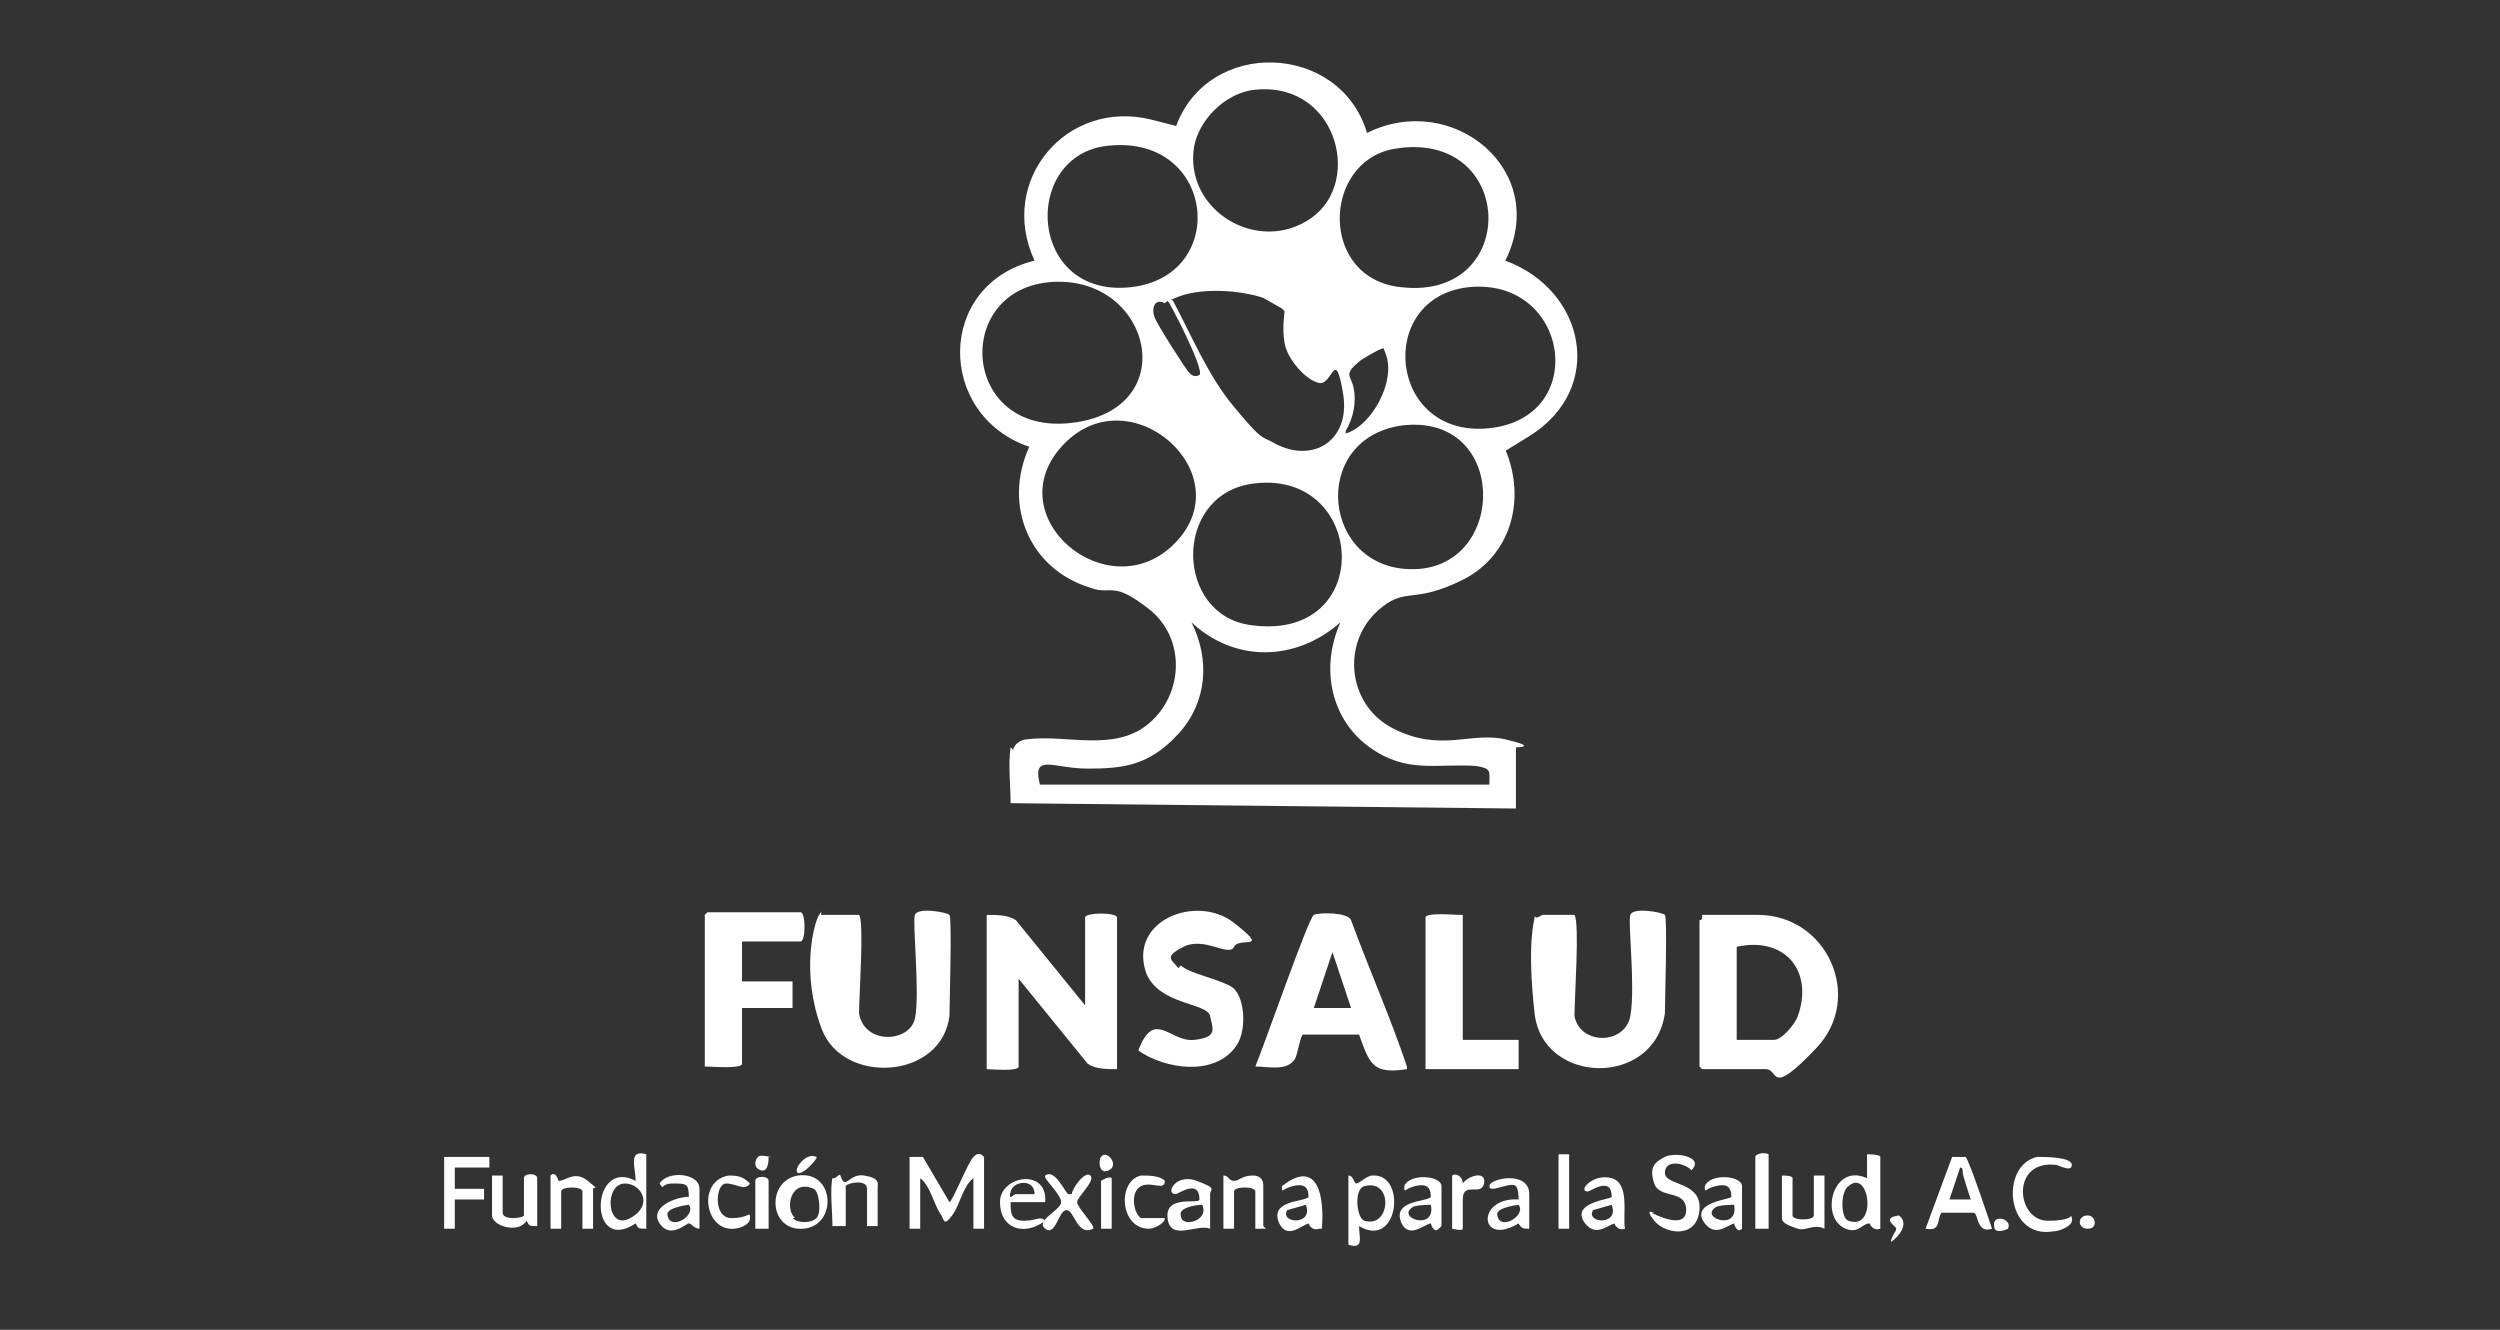 <?xml version="1.0" encoding="UTF-8"?>
<svg id="Capa_1" xmlns="http://www.w3.org/2000/svg" version="1.1" viewBox="0 0 94 50">
  <rect x="0" y="0" width="94" height="50" fill="#333333" stroke="none"/>
  <!-- Generator: Adobe Illustrator 29.3.1, SVG Export Plug-In . SVG Version: 2.1.0 Build 151)  -->
  <defs>
    <style>
      .st0 {
        fill: #fefefe;
      }
    </style>
  </defs>
  <g id="YhqGx1.tif">
    <g>
      <g>
        <path class="st0" d="M64,34.4h2.1c2.6,0,4,3.1,2.2,5s-1.4.8-1.9.8h-2.4s-.1-.1-.1-.1v-5.5s.1,0,.1-.1ZM65.3,39.1h1.4c.3,0,.8-.6.9-.9.6-1.7-.5-3-2.3-2.6v3.5Z"/>
        <path class="st0" d="M40.8,37.8v-3.3c0-.2,1.2-.2,1.2,0v5.7c-.4,0-.8,0-1.1-.2l-2.6-3.2v3.3c0,.2-1,.1-1.2.1v-5.8c.4,0,.8,0,1.1.2l2.6,3.2Z"/>
        <path class="st0" d="M31.1,34.4c.2,0,1.1,0,1.2,0,.2.2,0,3.1,0,3.7.2,1.2,1.9,1.1,2.1.2s-.1-3.6,0-3.9,1.2-.1,1.3,0,0,3.4,0,3.8c-.3,2.4-4,2.6-4.8.5s-.3-4-.1-4.3,0,0,.1,0Z"/>
        <path class="st0" d="M58,34.4c.2,0,1.1,0,1.2,0,.2.3,0,3.1,0,3.8.2,1.1,1.9,1.1,2.1,0s-.1-3.5,0-3.8,1.2-.1,1.3,0,0,3.3,0,3.7c-.4,2.8-4.6,2.7-4.9,0s0-3.5,0-3.6,0,0,.1,0Z"/>
        <path class="st0" d="M52.9,40.2c-1.3.2-1.4-.2-1.8-1.3-.3,0-2,0-2.1,0s-.2.7-.3.9c-.3.5-1,.3-1.5.3.3-.7,2-5.6,2.2-5.7s1.3-.1,1.4.2c.7,1.9,1.5,3.7,2.1,5.5ZM50.8,37.9l-.7-2.1-.7,2.1h1.4Z"/>
        <path class="st0" d="M44.4,36.3c.3.3,1.4.5,1.9.8s.6,1.6.2,2.2c-.8,1.2-2.7.9-3.7.2.6-1.6,1.2-.3,2.1-.4s.7-.4.6-.9-1.9-.4-2.4-1.6c-.7-2,1.9-3,3.3-1.9s.2.5,0,.9-1.1-.4-1.9,0-.4.5-.2.8Z"/>
        <path class="st0" d="M27.9,35.5v1.4h1.9v1h-1.9v2.1c0,.2-1.2.1-1.4.1v-5.7s.1-.1.1-.1h3.5c.2,0,.2,1.1,0,1.1h-2.2Z"/>
        <path class="st0" d="M55,34.4v4.7h2.1v1.1h-3.5v-5.7c0-.2,1.1-.1,1.3-.1Z"/>
      </g>
      <path class="st0" d="M34.3,43.5s.4,0,.4,0l1,1.7c.1,0,.7-1.5.9-1.7s.3-.1.4,0v2.7s-.4,0-.4,0v-1.9c-.4.3-.5,1-.8,1.4s-.3.2-.4,0c-.3-.4-.4-1.1-.8-1.4v1.9s-.4,0-.4,0c0-.4,0-2.6,0-2.7Z"/>
      <path class="st0" d="M73.9,43.5c.1,0,.9,2.4,1,2.7-.6.2-.5-.6-.7-.6s-1.1,0-1.2,0c-.2.3,0,.7-.6.6l1-2.7c0,0,.4,0,.5,0ZM74.1,45.1s-.3-.9-.3-1,0-.2-.1-.2l-.4,1.2h.8Z"/>
      <path class="st0" d="M70.7,46.2c-.3.1-.4-.2-.4-.2-.3,0-.4.4-.9.2-1-.4-.5-2.5.8-1.9,0-.2,0-.9,0-.9,0,0,.5,0,.5.1v2.7ZM69.5,44.6c-.3.2-.3,1.2,0,1.3,1.1.4.8-2,0-1.3Z"/>
      <path class="st0" d="M24.3,43.4v2.8c-.3,0-.3,0-.4-.2-1.8,1.2-1.7-2.5,0-1.6,0-.5-.3-1.2.4-1ZM23.5,44.5c-.8,0-.7,1.8.2,1.3s.4-1.3-.2-1.3Z"/>
      <path class="st0" d="M50.7,44.2c.2,0,.2.3.3.3s.4-.3.6-.3c1.3-.1,1,2.8-.5,1.9,0,.4.2.9-.4.7v-2.6ZM51.3,44.6c-.4.1-.3,1.2,0,1.3,1,.3,1.1-1.6,0-1.3Z"/>
      <path class="st0" d="M76.6,43.5c.3,0,1.3,0,1.3.3s-.5,0-.6,0c-1.7-.2-1.5,2.1-.3,2.1s.8-.4.9-.1-.5.5-.7.5c-1.8.3-2-2.5-.6-2.8Z"/>
      <path class="st0" d="M62.1,45.6c0,0,1.3.7,1.3-.1s-1-.4-1.2-1,0-.8.4-1,1.5,0,1,.5c-.3-.3-1-.4-1,.1s1.4.3,1.3,1.4-1.3.9-1.7.4,0-.3,0-.3Z"/>
      <path class="st0" d="M18.4,43.5s0,.4,0,.4h-1.3v.8c.2,0,1.1,0,1.1,0s0,.4,0,.4c0,0-.9,0-1.1,0,0,.2,0,1.1,0,1.1s-.4,0-.4,0v-2.7c.2,0,1.6,0,1.7,0Z"/>
      <path class="st0" d="M30,44.2c1.4-.2,1.5,1.9.2,2s-1.4-1.8-.2-2ZM29.8,45.8c.2.2.7.2.9,0s.1-1-.1-1.1c-.9-.4-1.1.8-.7,1.1Z"/>
      <path class="st0" d="M18.9,44.2v1.4c0,.3.8.2.8.1v-1.4c0-.2.5-.2.5,0v1.8c-.3,0-.3,0-.4-.2-.3.5-1.3.2-1.3-.2v-1.5s.3,0,.4,0Z"/>
      <path class="st0" d="M61.1,46.2c-.3.1-.4-.2-.4-.2-.3.1-.7.5-1.1,0-.6-.8,1-.9,1-1,0-.8-.8-.2-.9-.2-.4,0,.2-.7.9-.5s.4,1.4.5,1.9ZM60.6,45.3s-.7.2-.7.2c-.3.5,1,.6.7-.2Z"/>
      <path class="st0" d="M49.6,46.2c-.3.1-.4-.2-.4-.2-.3.1-.8.6-1.1,0-.4-.9,1-.8,1.1-1,0-.4-.2-.5-.6-.4s-.4.3-.4,0c1.4-1.1,1.6.5,1.5,1.6ZM49.1,45.3s-.7.2-.7.2c-.3.5,1,.6.7-.2Z"/>
      <path class="st0" d="M31.4,44.3c0,0,.2-.2.2-.1.2.6.3-.1.9,0s.5.3.5.5v1.4s-.4,0-.4,0v-1.4c0-.4-.8-.2-.8-.1v1.5h-.5c0-.5-.1-1.4,0-1.8Z"/>
      <path class="st0" d="M38,45.2c0,.4,0,.7.5.7s.6-.2.8,0c-.8.6-1.7.3-1.7-.7s1.8-1.3,1.7,0h-1.3ZM38.9,44.9c0-.6-.8-.5-.9-.1s.1.1.2.1c.2,0,.5,0,.7,0Z"/>
      <path class="st0" d="M26.3,46.2c-.2,0-.3-.2-.4-.2-.1,0-.7.6-1.1,0s.6-1,1.1-1c0-.5-.1-.5-.6-.5s-.3.3-.5,0c.3-.5,1.5-.4,1.5.2v1.4ZM25.9,45.3s-.9.1-.8.4c.1.6,1.1,0,.8-.4Z"/>
      <path class="st0" d="M57.5,46.2c-.2,0-.3,0-.4-.2-1.5.9-1.6-1,0-.9,0,0,0-.4-.1-.5-.2-.2-1,.3-1,0s1.5-.6,1.5.3v1.4ZM57.1,45.3s-.9.1-.8.4c.1.6,1.1,0,.8-.4Z"/>
      <path class="st0" d="M45.5,46.2c-.5-.2-1.5.5-1.6-.4s1.2-.5,1.2-.7c0-.8-.8-.2-.9-.2-.4,0,0-.8.8-.5s.5.3.5.5v1.4ZM45.2,45.3c-.2,0-.9.1-.8.4,0,.5,1.1.2.8-.4Z"/>
      <path class="st0" d="M65.5,46.2c-.2.2-.3-.2-.3-.2-.3.1-.7.5-1.1,0-.6-.8,1-.9,1-1,0-.4-.2-.5-.6-.4s-.4.3-.4,0c.2-.5,1.4-.4,1.4,0s0,1.5,0,1.5ZM65.2,45.3s-.6,0-.7.1c-.6.4.9.9.7-.1Z"/>
      <path class="st0" d="M54.1,46.2c-.2.2-.3-.2-.3-.2-.2,0-.8.6-1.1,0-.4-.9,1-.8,1.1-1,0-.4-.2-.5-.6-.4s-.4.3-.4,0c.2-.5,1.4-.4,1.4,0s0,1.5,0,1.5ZM53.8,45.3s-.6,0-.7.1c-.6.4.9.9.7-.1Z"/>
      <path class="st0" d="M68.2,44.2s.4,0,.4,0v2c-.4-.2-.7.1-1,0s-.6-.2-.6-.4v-1.6c.1,0,.4,0,.4.1v1.4c0,.2.8.2.8,0s0-1.4,0-1.4Z"/>
      <path class="st0" d="M20.7,44.2c.2-.2.3.2.3.2.3,0,.6-.4,1.1,0s.2.2.2.3v1.5s-.4,0-.4,0v-1.4c0-.2-.8-.2-.8,0v1.4s-.4,0-.4,0c0-.3,0-1.9,0-2Z"/>
      <path class="st0" d="M47.6,46.2s-.4,0-.4,0v-1.4c0-.2-.8-.2-.8,0v1.4s-.4,0-.4,0v-2c.2,0,.2.2.4.2s.3-.2.7-.2.4.3.4.4c0,.2,0,1.5,0,1.5Z"/>
      <path class="st0" d="M40.3,44.9c0-.2.5-.9.7-.7s-.5.8-.5,1,.7.9.6,1c-.6.3-.7-.7-1-.7s-.4,1-.8.7.6-.7.6-1-.7-.9-.6-1c.4-.3.8.8.9.7Z"/>
      <path class="st0" d="M27.3,44.2c.4,0,.6,0,.9.3-.2.3-.5,0-.9,0s-.5,1.3.2,1.3.7-.3.7,0-.5.4-.6.4c-1.1.1-1.4-1.8-.2-2Z"/>
      <path class="st0" d="M42.9,44.2c.3,0,.7,0,.9.2,0,.4-.5,0-.9.2s-.3,1,0,1.2h.9c0,.2-.4.4-.6.4-1.1,0-1.2-1.8-.3-2Z"/>
      <path class="st0" d="M66.5,43.4v2.8h-.5v-2.7c0-.1.3-.2.5-.1Z"/>
      <path class="st0" d="M59,43.4v2.8s-.4,0-.4,0v-2.8s.3,0,.4,0Z"/>
      <path class="st0" d="M54.6,44.2c.1-.1.4,0,.4.3.2-.3.9-.5.8,0s-.8-.1-.8.6,0,1,0,1.1-.4,0-.4,0c0-.3,0-1.9,0-2Z"/>
      <path class="st0" d="M28.9,46.2h-.5v-1.8c0-.2.5-.2.5,0v1.8Z"/>
      <path class="st0" d="M41.8,44.2v2s-.4,0-.4,0v-1.8c0,0,.3-.2.4-.1Z"/>
      <path class="st0" d="M71.1,46.7c0-.2.2-.4.2-.5s-.6-.4.1-.5c.4.3,0,.8-.3,1Z"/>
      <path class="st0" d="M30.7,43.5c.1,0-.5.7-.7.6s.3-.8.7-.6Z"/>
      <path class="st0" d="M75.5,46.2c0,0-.4.2-.5,0-.2-.6.7-.4.5,0Z"/>
      <path class="st0" d="M28.9,43.5c0,.1,0,.6-.3.5s-.2-.4-.1-.5.4,0,.5,0Z"/>
      <path class="st0" d="M78.5,45.7c.3,0,.4.5,0,.5s-.4-.5,0-.5Z"/>
      <path class="st0" d="M41.4,43.5c.2-.3.7.3.3.5s-.4-.4-.3-.5Z"/>
      <path class="st0" d="M38.1,28.2c0-.2.3-.4.5-.4,1.5-.2,3.3.5,4.6-.6s1.4-3.2,0-4.3-1.4-.5-2.2-.8c-2.3-.7-3.3-3.1-2.3-5.3-3.5-1.2-3.5-6.1.2-7-1.4-3,1.2-6.1,4.4-5.3s.6.3.9.3c1.2-3.4,6.2-3.2,7.2.2,3.2-1.6,6.9,1.4,5.2,4.8,3,1.1,3.8,4.8.9,6.6s-.6.3-.9.5c.8,1.9.2,4-1.6,4.9s-2.1.3-3,1c-1.6,1.2-1.4,3.7.4,4.6s2.9.1,4.2.4.4.3.4.3v2.3l-19-.2c0-.6-.1-1.5,0-2.1ZM47,3.4c-1,.2-1.9,1.1-2.1,2.1-.4,2.4,2.4,4.1,4.4,2.7s.9-5.3-2.3-4.8ZM41.5,5.5c-3.1.5-2.8,5.7,1,5.3s3.2-5.9-1-5.3ZM52.4,5.6c-2.7.5-2.8,4.9.3,5.2,4.5.5,4.3-6-.3-5.2ZM39.6,10.6c-3.8.2-3.5,5.8.7,5.3s3-5.5-.7-5.3ZM55.2,10.8c-3.5.4-3,5.7.8,5.3s3-5.7-.8-5.3ZM48.2,11.6s-.7-.4-.7-.4c-.9-.3-2.4-.4-3.3,0s-.2,0-.1.1c.7,1.3,1.3,2.8,2.3,4s1,1.1,1.4,1.3c1.5.9,3,0,2.7-1.8s-.4-.3-.9-.4-1.2-.9-1.3-1.5,0-1.1,0-1.2ZM43.8,11.4c-.4-.2-.5.2-.4.5s1.2,2,1.3,2.1.2.2.4.1c.2-.2-1.1-2.7-1.2-2.8ZM50.6,16.3c1-.3,1.9-2,1.5-3s0-.2-.1-.2-.8.4-.9.5c-.6.5-.3.5-.2,1s0,1.1-.3,1.6ZM40,16.7c-2.6,2.7,1.7,6.3,4.2,3.7s-1.7-6.3-4.2-3.7ZM52.7,16c-3.5.5-3,5.5.5,5.4s3.5-5.9-.5-5.4ZM47,18.2c-2.9.5-2.8,4.9,0,5.3,4.8.7,4.4-6,0-5.3ZM50.4,23.4c-1.7,1.5-4,1.5-5.6,0,.7,1.4.6,3-.5,4.2s-2.1,1.3-3.4,1.3-2.1-.6-1.8.6h16.9c0-.5.1-.6-.5-.7-1.5-.1-2.6.3-4-.7s-1.9-2.9-1.1-4.7Z"/>
    </g>
  </g>
</svg>